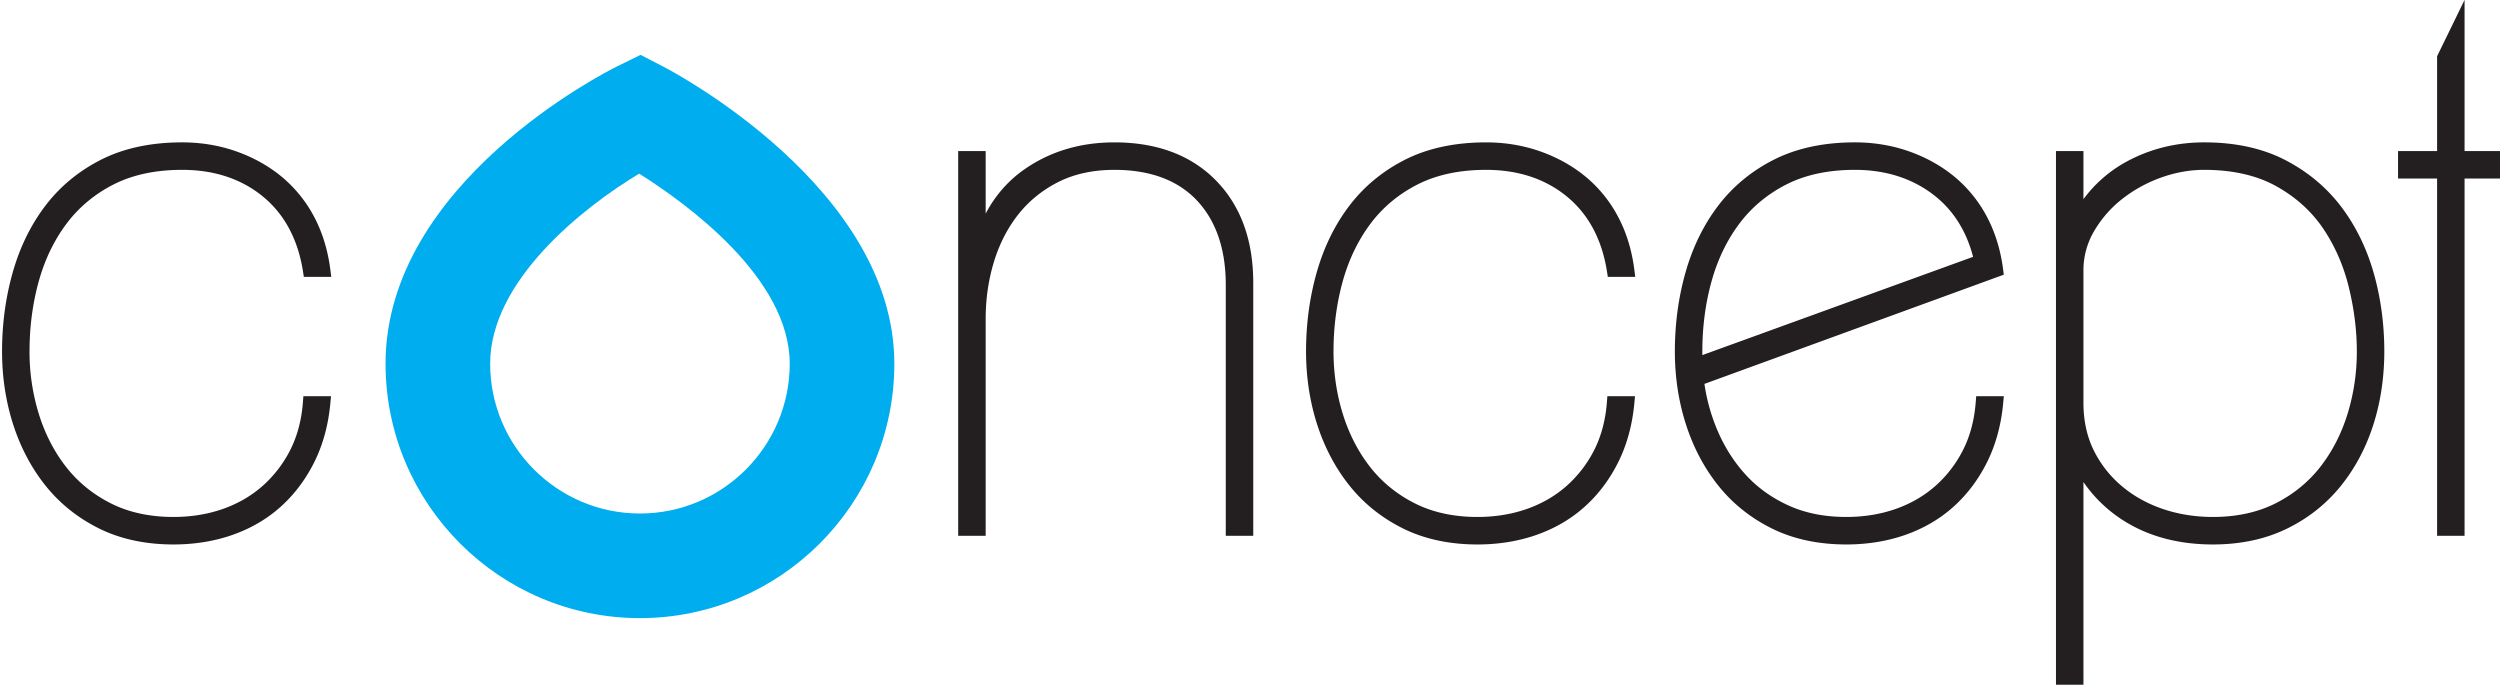 <svg xmlns="http://www.w3.org/2000/svg" viewBox="0 0 100 28" height="28mm" width="100mm"><defs><clipPath clipPathUnits="userSpaceOnUse" id="a"><path d="M0 77.604h283.465V0H0Z"/></clipPath></defs><g clip-path="url(#a)" transform="matrix(.353 0 0 -.353 .082 27.39)"><path d="M0 0c1.4 1.867 3.202 3.366 5.357 4.456 2.151 1.089 4.754 1.641 7.739 1.641 3.631 0 6.713-1.019 9.16-3.028 2.438-2.003 3.963-4.855 4.534-8.476l.098-.623h3.107l-.107.832C29.604-2.99 28.985-.975 28.047.79a14.958 14.958 0 0 1-3.664 4.523c-1.482 1.225-3.212 2.192-5.142 2.873-1.929.681-3.996 1.025-6.145 1.025-3.488 0-6.549-.647-9.098-1.921C1.45 6.017-.69 4.264-2.363 2.079-4.026-.089-5.281-2.64-6.093-5.502c-.808-2.836-1.217-5.853-1.217-8.97 0-2.902.425-5.694 1.265-8.299.843-2.615 2.086-4.955 3.691-6.954 1.62-2.016 3.661-3.642 6.067-4.831 2.414-1.191 5.24-1.797 8.399-1.797 2.417 0 4.692.374 6.762 1.109 2.079.74 3.913 1.824 5.452 3.223 1.532 1.388 2.801 3.089 3.773 5.055.964 1.959 1.567 4.182 1.792 6.608l.075.805h-3.131l-.052-.68c-.156-2.025-.64-3.847-1.438-5.418a13.683 13.683 0 0 0-3.148-4.083c-1.289-1.133-2.805-2.009-4.509-2.603-1.714-.598-3.59-.899-5.576-.899-2.657 0-5.029.51-7.046 1.518-2.023 1.012-3.731 2.391-5.077 4.099-1.359 1.723-2.406 3.741-3.113 5.994a23.85 23.85 0 0 0-1.072 7.153c0 2.762.35 5.426 1.039 7.916C-2.476-4.09-1.414-1.885 0 0m229.716-.908a8.69 8.69 0 0 1-1.174-4.384V-20.29c0-2.006.389-3.813 1.155-5.37a12.53 12.53 0 0 1 3.174-4.066c1.342-1.134 2.917-2.012 4.676-2.608 1.772-.6 3.677-.902 5.665-.902 2.657 0 5.028.51 7.047 1.518 2.02 1.011 3.728 2.39 5.076 4.1 1.36 1.725 2.407 3.743 3.113 5.993a23.85 23.85 0 0 1 1.072 7.153c0 2.385-.311 4.848-.922 7.323-.603 2.441-1.588 4.677-2.925 6.645-1.321 1.941-3.11 3.545-5.319 4.768-2.202 1.216-4.937 1.833-8.125 1.833-1.649 0-3.315-.302-4.951-.897a15.695 15.695 0 0 1-4.424-2.465 12.86 12.86 0 0 1-3.138-3.643m31.701-4.632c.808-2.821 1.217-5.826 1.217-8.932 0-2.96-.426-5.78-1.265-8.381-.843-2.617-2.101-4.959-3.736-6.959-1.647-2.017-3.704-3.627-6.11-4.787-2.416-1.164-5.211-1.754-8.311-1.754-3.722 0-7.007.835-9.761 2.482a15.704 15.704 0 0 0-4.909 4.592v-22.97h-3.113V8.228h3.113V2.772a14.85 14.85 0 0 0 4.895 4.26c2.662 1.446 5.62 2.179 8.792 2.179 3.489 0 6.552-.661 9.104-1.966 2.543-1.299 4.681-3.065 6.355-5.247 1.659-2.166 2.914-4.703 3.729-7.538m10.312 13.768v17.126l-3.114-6.384V8.228h-4.425V5.113h4.425v-40.482h3.114V5.113h4.426v3.115ZM194.91 4.456c-2.155-1.09-3.957-2.589-5.358-4.456-1.413-1.884-2.475-4.09-3.156-6.555-.689-2.493-1.039-5.156-1.039-7.917v-.423l30.68 11.135c-.781 3.008-2.317 5.393-4.574 7.097-2.425 1.831-5.392 2.76-8.815 2.76-2.984 0-5.588-.552-7.738-1.641m21.479-24.009h3.131l-.075-.805c-.227-2.432-.831-4.656-1.794-6.609-.97-1.964-2.239-3.665-3.772-5.054-1.54-1.4-3.374-2.483-5.452-3.223-2.072-.735-4.346-1.109-6.762-1.109-3.158 0-5.983.606-8.398 1.797-2.409 1.19-4.45 2.815-6.067 4.832-1.608 2-2.851 4.34-3.692 6.955-.84 2.6-1.264 5.392-1.264 8.297 0 3.117.408 6.135 1.216 8.97.812 2.859 2.066 5.41 3.729 7.581 1.674 2.185 3.813 3.938 6.361 5.211 2.55 1.274 5.612 1.921 9.098 1.921 2.15 0 4.219-.345 6.146-1.025 1.929-.681 3.659-1.648 5.142-2.873A14.972 14.972 0 0 0 217.6.79c.938-1.763 1.557-3.777 1.842-5.988l.075-.585-33.922-12.375a21.208 21.208 0 0 1 1.583-5.521c.833-1.877 1.931-3.543 3.263-4.955 1.32-1.396 2.936-2.526 4.805-3.356 1.861-.827 4.02-1.246 6.419-1.246 1.986 0 3.862.301 5.575.899 1.707.595 3.223 1.47 4.51 2.602a13.65 13.65 0 0 1 3.146 4.084c.799 1.569 1.283 3.392 1.44 5.418zM118.735 9.211c-3.85 0-7.273-1.023-10.173-3.041-1.861-1.296-3.336-2.98-4.413-5.031v7.089h-3.115v-43.597h3.115v24.585c0 2.263.32 4.453.95 6.504.626 2.031 1.562 3.838 2.781 5.369 1.211 1.521 2.741 2.749 4.547 3.653 1.802.899 3.924 1.355 6.308 1.355 4.029 0 7.171-1.163 9.338-3.456 2.178-2.307 3.282-5.528 3.282-9.574v-28.436h3.114v28.682c0 4.82-1.421 8.716-4.226 11.58-2.809 2.865-6.681 4.318-11.508 4.318m25.868-15.767c-.689-2.489-1.039-5.153-1.039-7.916 0-2.482.361-4.888 1.073-7.153.707-2.254 1.754-4.271 3.112-5.994 1.347-1.709 3.056-3.088 5.079-4.099 2.015-1.008 4.385-1.518 7.044-1.518 1.985 0 3.861.301 5.575.899 1.706.595 3.222 1.47 4.509 2.602a13.647 13.647 0 0 1 3.149 4.084c.799 1.574 1.283 3.397 1.437 5.418l.053.68h3.131l-.074-.805c-.227-2.432-.831-4.656-1.795-6.609-.968-1.963-2.236-3.664-3.772-5.054-1.539-1.4-3.373-2.483-5.452-3.223-2.07-.735-4.345-1.109-6.761-1.109-3.158 0-5.983.606-8.399 1.797-2.407 1.19-4.448 2.815-6.066 4.831-1.607 2-2.848 4.34-3.692 6.954-.839 2.602-1.264 5.394-1.264 8.299 0 3.119.409 6.137 1.216 8.97.811 2.859 2.066 5.41 3.729 7.581 1.673 2.184 3.812 3.937 6.361 5.211 2.551 1.274 5.613 1.921 9.099 1.921 2.149 0 4.217-.345 6.145-1.025 1.932-.682 3.662-1.649 5.141-2.873a14.9 14.9 0 0 0 3.664-4.524c.939-1.764 1.559-3.779 1.843-5.987l.106-.832h-3.107l-.099.623c-.57 3.621-2.095 6.473-4.534 8.476-2.446 2.009-5.528 3.028-9.159 3.028-2.984 0-5.588-.552-7.739-1.641-2.155-1.09-3.956-2.588-5.358-4.456-1.412-1.886-2.474-4.091-3.156-6.556" style="fill:#231f20;fill-opacity:1;fill-rule:nonzero;stroke:none" transform="translate(7.31 52.249)"/><path d="M0 0c-6.39-3.85-16.882-12.142-16.882-21.539 0-9.36 7.613-16.974 16.973-16.974 9.359 0 16.973 7.614 16.973 16.974C17.064-11.836 5.37-3.374 0 0m.091-50.367c-15.896 0-28.827 12.931-28.827 28.828 0 20.529 25.138 33.147 26.208 33.674L.16 13.459l2.659-1.379c1.066-.553 26.098-13.762 26.098-33.619 0-15.897-12.931-28.828-28.826-28.828" style="fill:#00adef;fill-opacity:1;fill-rule:nonzero;stroke:none" transform="translate(72.192 57.917)"/></g></svg>
